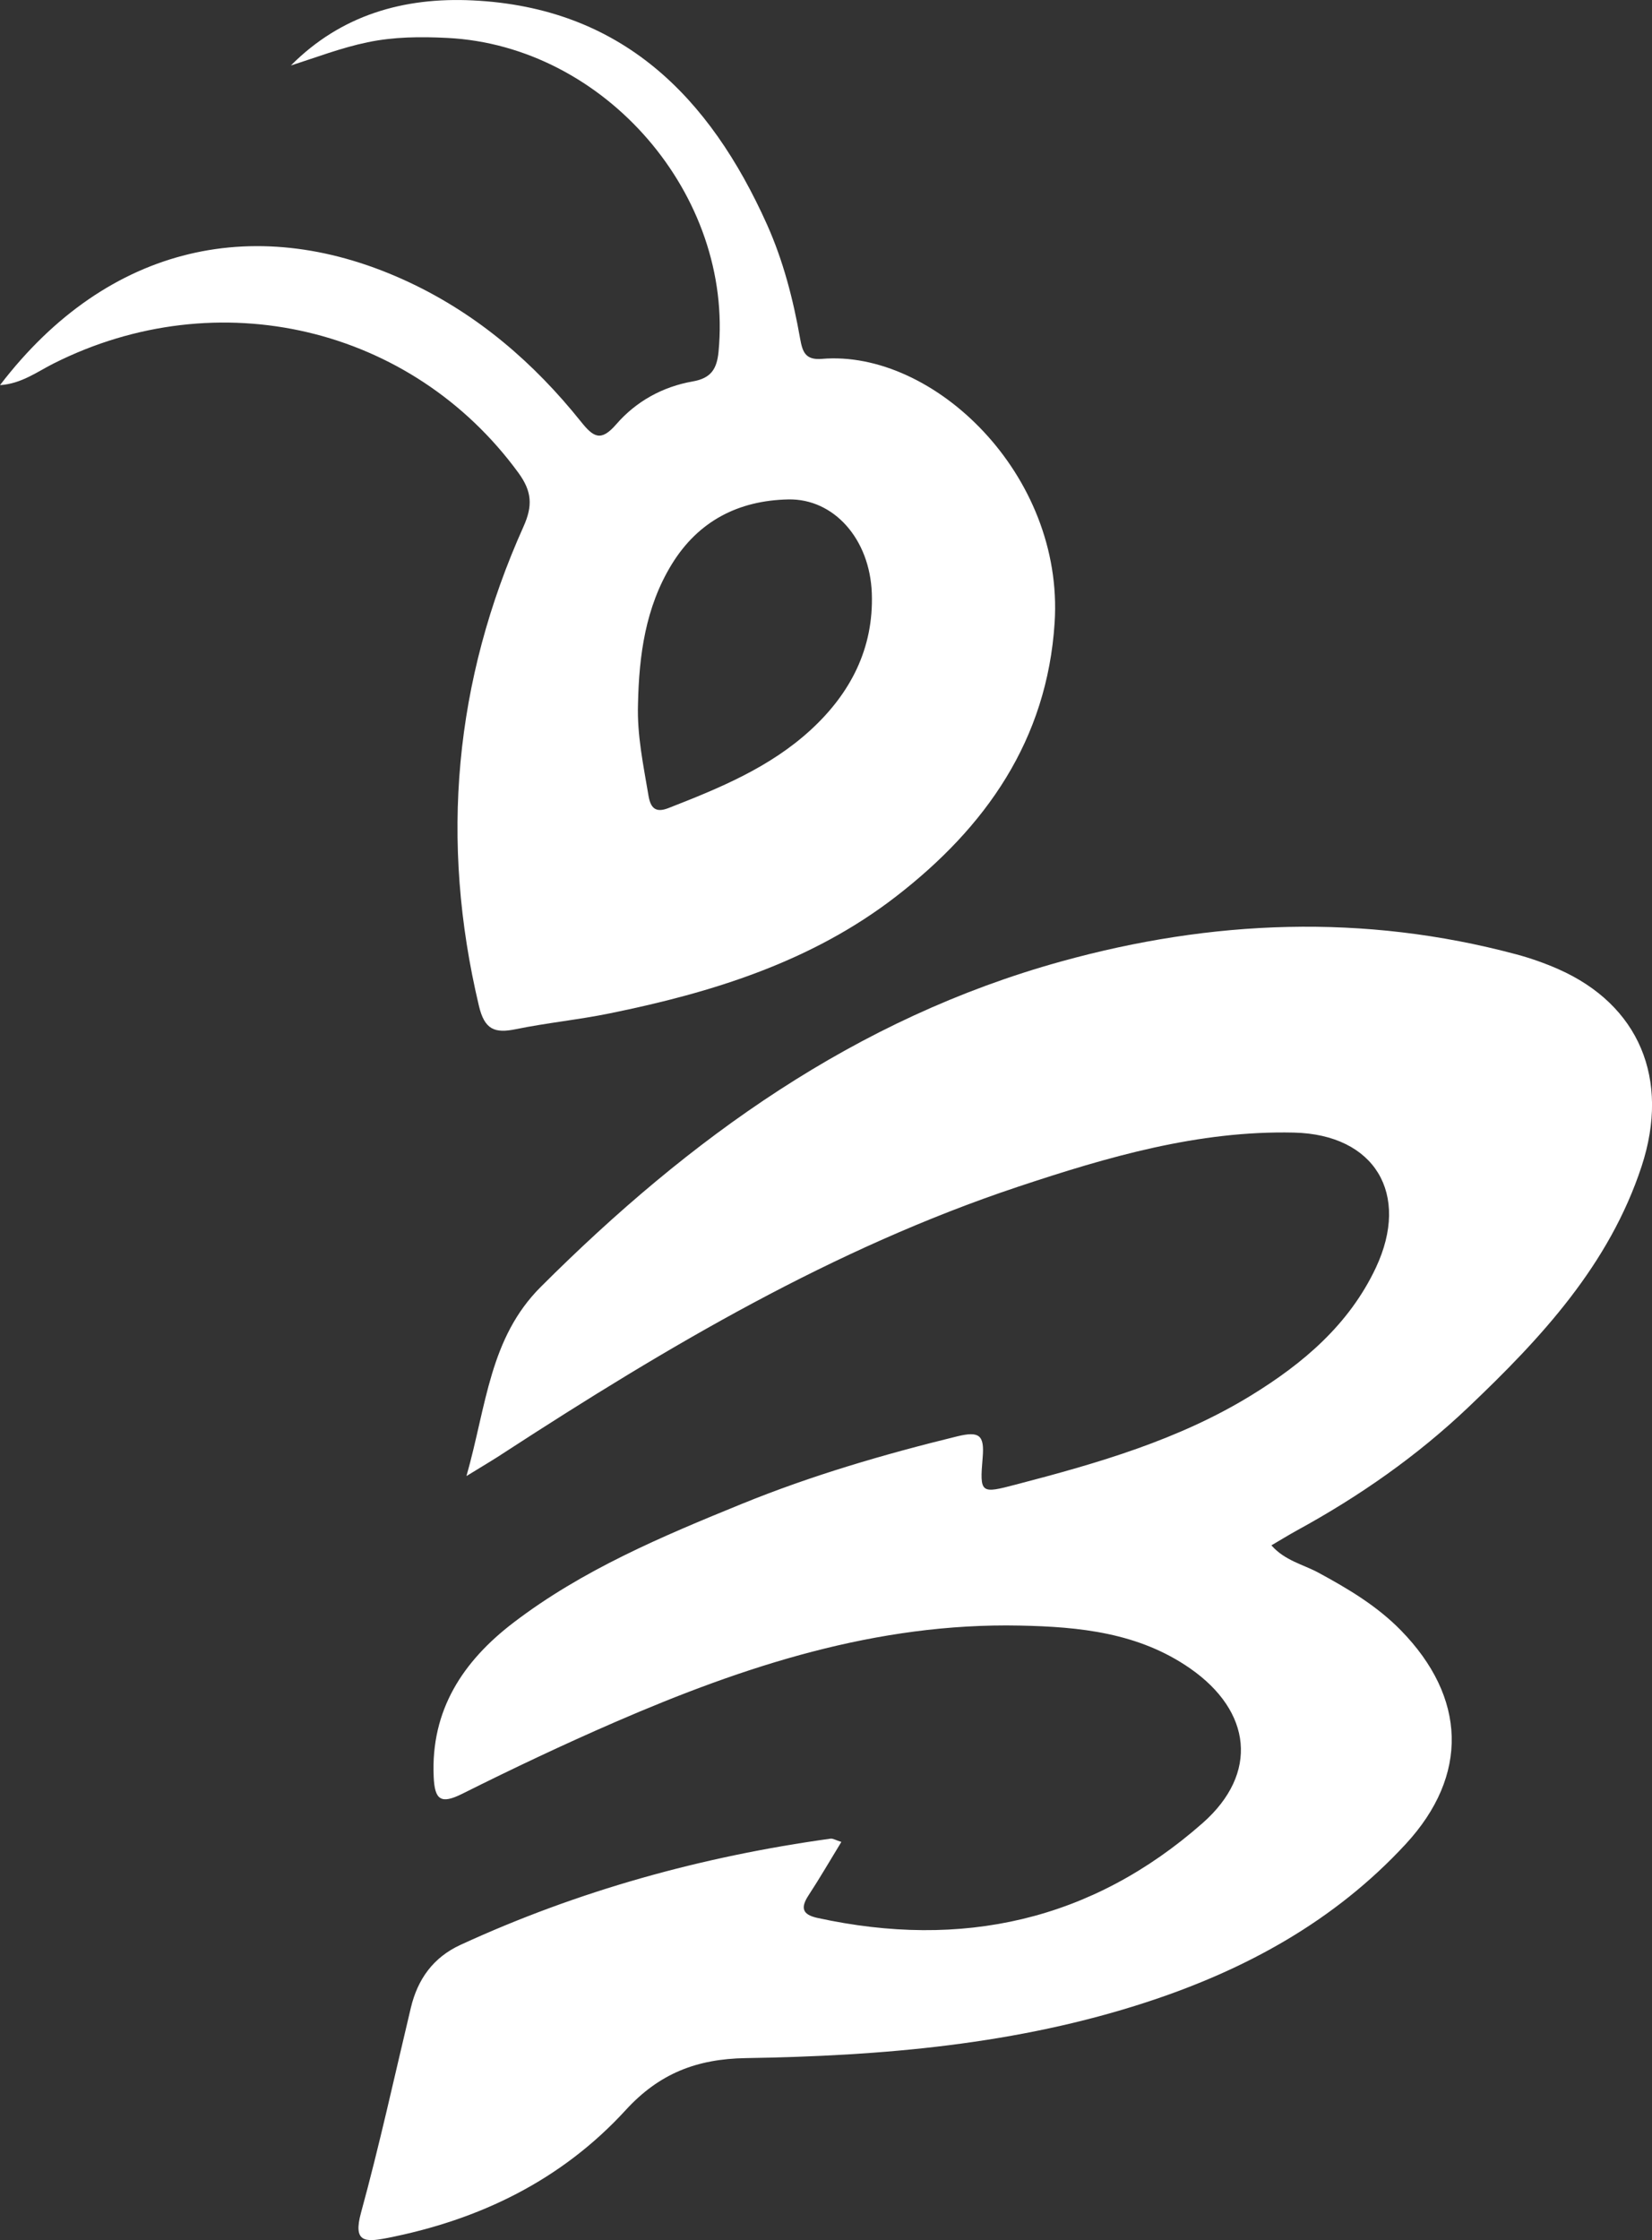<?xml version="1.0" encoding="utf-8"?>
<!-- Generator: Adobe Illustrator 26.3.1, SVG Export Plug-In . SVG Version: 6.00 Build 0)  -->
<svg version="1.1" id="图层_1" xmlns="http://www.w3.org/2000/svg" xmlns:xlink="http://www.w3.org/1999/xlink" x="0px" y="0px"
	 viewBox="0 0 208.21 282.29" style="enable-background:new 0 0 208.21 282.29;" xml:space="preserve">
<rect x="0" y="0" width="208.21" height="282.29" fill="#333333" stroke="none"/>
<style type="text/css">
	.st0{fill:#FFFFFF;}
</style>
<g>
	<path class="st0" d="M58.79,185.99c2.54-8.95,2.91-17.39,9.37-23.84c18.74-18.72,39.67-33.83,65.58-41
		c19.02-5.27,38.16-6.04,57.36-0.9c1.8,0.48,3.58,1.11,5.29,1.86c10.17,4.49,14.13,13.82,10.51,24.85
		c-4.08,12.41-12.66,21.64-21.85,30.37c-6.45,6.13-13.71,11.2-21.52,15.47c-1.08,0.59-2.12,1.24-3.29,1.92
		c1.7,1.93,3.99,2.4,5.92,3.44c3.75,2.03,7.37,4.18,10.38,7.25c8.29,8.46,8.63,18.29,0.63,26.95c-8.94,9.68-20.13,15.81-32.54,19.88
		c-16.45,5.4-33.49,6.82-50.63,7.09c-6.21,0.1-10.93,1.95-15.14,6.55c-8.11,8.85-18.45,13.86-30.17,16.14
		c-2.74,0.53-4.2,0.48-3.19-3.21c2.34-8.54,4.22-17.2,6.28-25.82c0.86-3.62,2.84-6.36,6.26-7.93c14.86-6.84,30.45-11.14,46.63-13.38
		c0.31-0.04,0.66,0.19,1.37,0.41c-1.43,2.34-2.72,4.57-4.13,6.72c-1.04,1.59-0.8,2.44,1.13,2.86c18.15,3.96,34.55,0.38,48.55-11.97
		c7.08-6.25,6.17-14.07-1.59-19.47c-6.47-4.5-13.92-5.25-21.47-5.4c-18.03-0.37-34.7,5.09-50.96,12.14
		c-6.52,2.83-12.96,5.88-19.32,9.06c-2.72,1.36-3.46,0.73-3.59-2.12c-0.39-8.45,3.71-14.6,10.04-19.44
		c8.71-6.66,18.75-10.88,28.81-14.98c8.79-3.58,17.89-6.24,27.12-8.5c2.79-0.68,3.46-0.18,3.22,2.66c-0.39,4.58-0.24,4.57,4.19,3.41
		c10.28-2.68,20.48-5.61,29.64-11.23c6.58-4.04,12.36-8.94,15.73-16.1c4.36-9.29-0.13-16.79-10.35-17.02
		c-12.04-0.27-23.47,3.07-34.74,6.82c-23.28,7.76-44.21,20.15-64.65,33.43C62.43,183.79,61.15,184.54,58.79,185.99z"/>
	<path class="st0" d="M0,48.53c13.65-17.86,32.66-21.85,51.61-12.94c8.63,4.06,15.69,10.14,21.61,17.54
		c1.57,1.96,2.51,2.58,4.46,0.32c2.49-2.87,5.84-4.73,9.64-5.39c2.27-0.4,3.03-1.54,3.24-3.73c1.92-19.71-14.3-38.55-34.17-39.55
		c-3.37-0.17-6.74-0.15-10.08,0.55c-3.31,0.69-6.45,1.9-9.65,2.92c6.32-6.36,14.22-8.62,22.91-8.2c18.77,0.9,29.86,12.11,37.1,28.24
		c2.05,4.58,3.3,9.43,4.17,14.36c0.3,1.67,0.64,2.74,2.74,2.57c14.05-1.2,30.54,14.56,29.34,33.24
		c-0.95,14.79-8.68,25.76-19.99,34.5c-10.63,8.22-23.14,12.1-36.09,14.73c-3.91,0.8-7.91,1.19-11.82,1.99
		c-2.68,0.55-3.95,0.06-4.66-2.94c-4.94-20.79-3.12-40.93,5.62-60.39c1.18-2.63,1.06-4.44-0.64-6.77
		C51.88,41.15,27.47,35.37,6.74,45.81C4.66,46.86,2.7,48.35,0,48.53z M80.41,88.72c-0.13,3.91,0.68,7.7,1.32,11.52
		c0.26,1.58,0.9,2.22,2.52,1.58c6.41-2.5,12.77-5.11,17.93-9.85c5.02-4.61,7.94-10.27,7.7-17.19c-0.24-6.88-4.8-11.97-10.53-11.85
		c-6.28,0.13-11.34,2.72-14.69,8.18C81.35,76.52,80.54,82.55,80.41,88.72z"/>
</g>
</svg>
